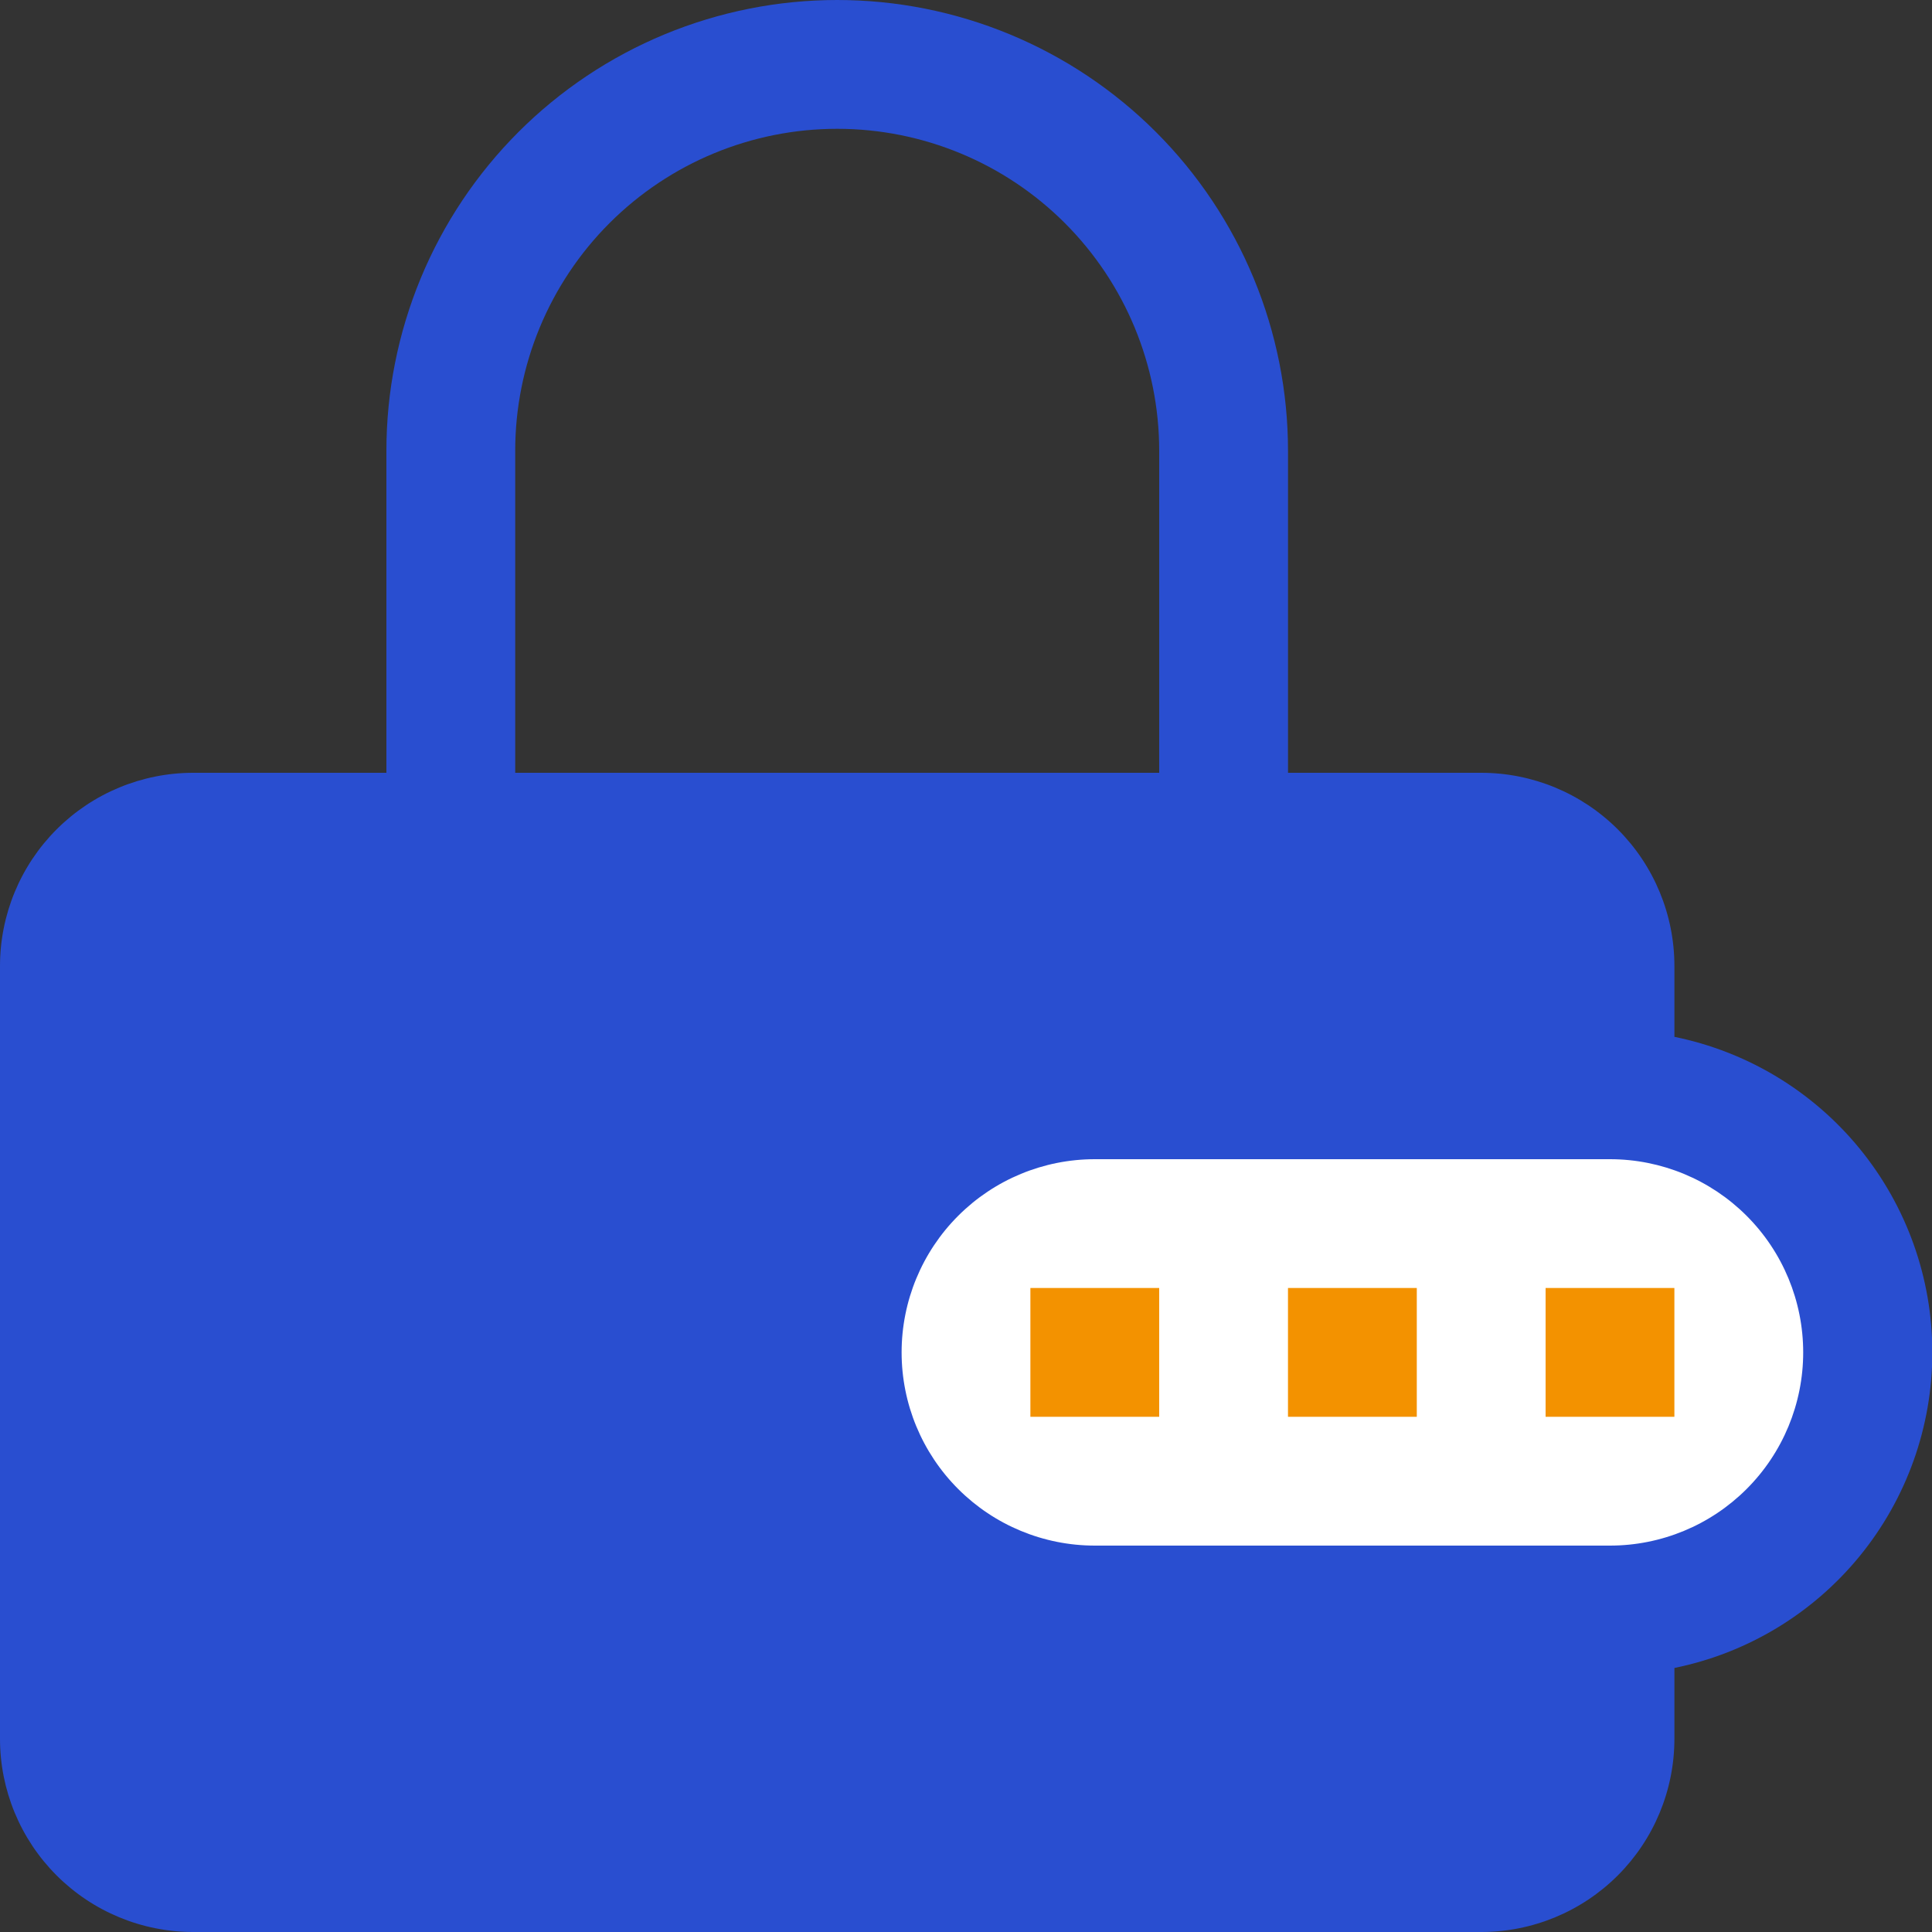 <svg width="100" height="100" viewBox="0 0 100 100" fill="none" xmlns="http://www.w3.org/2000/svg">
<rect x="0" y="0" width="100" height="100" fill="#333333" stroke="none"/>
<g clip-path="url(#clip0_1990_17872)">
<rect x="46" y="60" width="48" height="21" fill="white"/>
<path fill-rule="evenodd" clip-rule="evenodd" d="M20 40V23.333C20 20.269 20.604 17.235 21.776 14.404C22.949 11.573 24.668 9.001 26.834 6.834C29.001 4.667 31.573 2.949 34.404 1.776C37.235 0.604 40.269 0 43.333 0C46.398 0 49.432 0.604 52.263 1.776C55.093 2.949 57.666 4.667 59.833 6.834C61.999 9.001 63.718 11.573 64.891 14.404C66.063 17.235 66.667 20.269 66.667 23.333V40H76.667C79.319 40 81.862 41.054 83.738 42.929C85.613 44.804 86.667 47.348 86.667 50V53.667C90.434 54.432 93.822 56.476 96.255 59.453C98.688 62.429 100.017 66.156 100.017 70C100.017 73.844 98.688 77.571 96.255 80.547C93.822 83.524 90.434 85.568 86.667 86.333V90C86.667 92.652 85.613 95.196 83.738 97.071C81.862 98.946 79.319 100 76.667 100H10C7.348 100 4.804 98.946 2.929 97.071C1.054 95.196 0 92.652 0 90L0 50C0 47.348 1.054 44.804 2.929 42.929C4.804 41.054 7.348 40 10 40H20ZM26.667 23.333C26.667 18.913 28.423 14.674 31.548 11.548C34.674 8.423 38.913 6.667 43.333 6.667C47.754 6.667 51.993 8.423 55.118 11.548C58.244 14.674 60 18.913 60 23.333V40H26.667V23.333ZM56.667 60C54.014 60 51.471 61.054 49.596 62.929C47.72 64.804 46.667 67.348 46.667 70C46.667 72.652 47.72 75.196 49.596 77.071C51.471 78.946 54.014 80 56.667 80H83.333C85.986 80 88.529 78.946 90.404 77.071C92.28 75.196 93.333 72.652 93.333 70C93.333 67.348 92.28 64.804 90.404 62.929C88.529 61.054 85.986 60 83.333 60H56.667Z" fill="#294ED0"/>
<path d="M73.333 73.333H66.666V66.666H73.333V73.333ZM53.333 73.333H60V66.666H53.333V73.333ZM86.666 73.333H80V66.666H86.666V73.333Z" fill="#F39200"/>
</g>
<defs>
<clipPath id="clip0_1990_17872">
<rect width="100" height="100" fill="white"/>
</clipPath>
</defs>
</svg>
